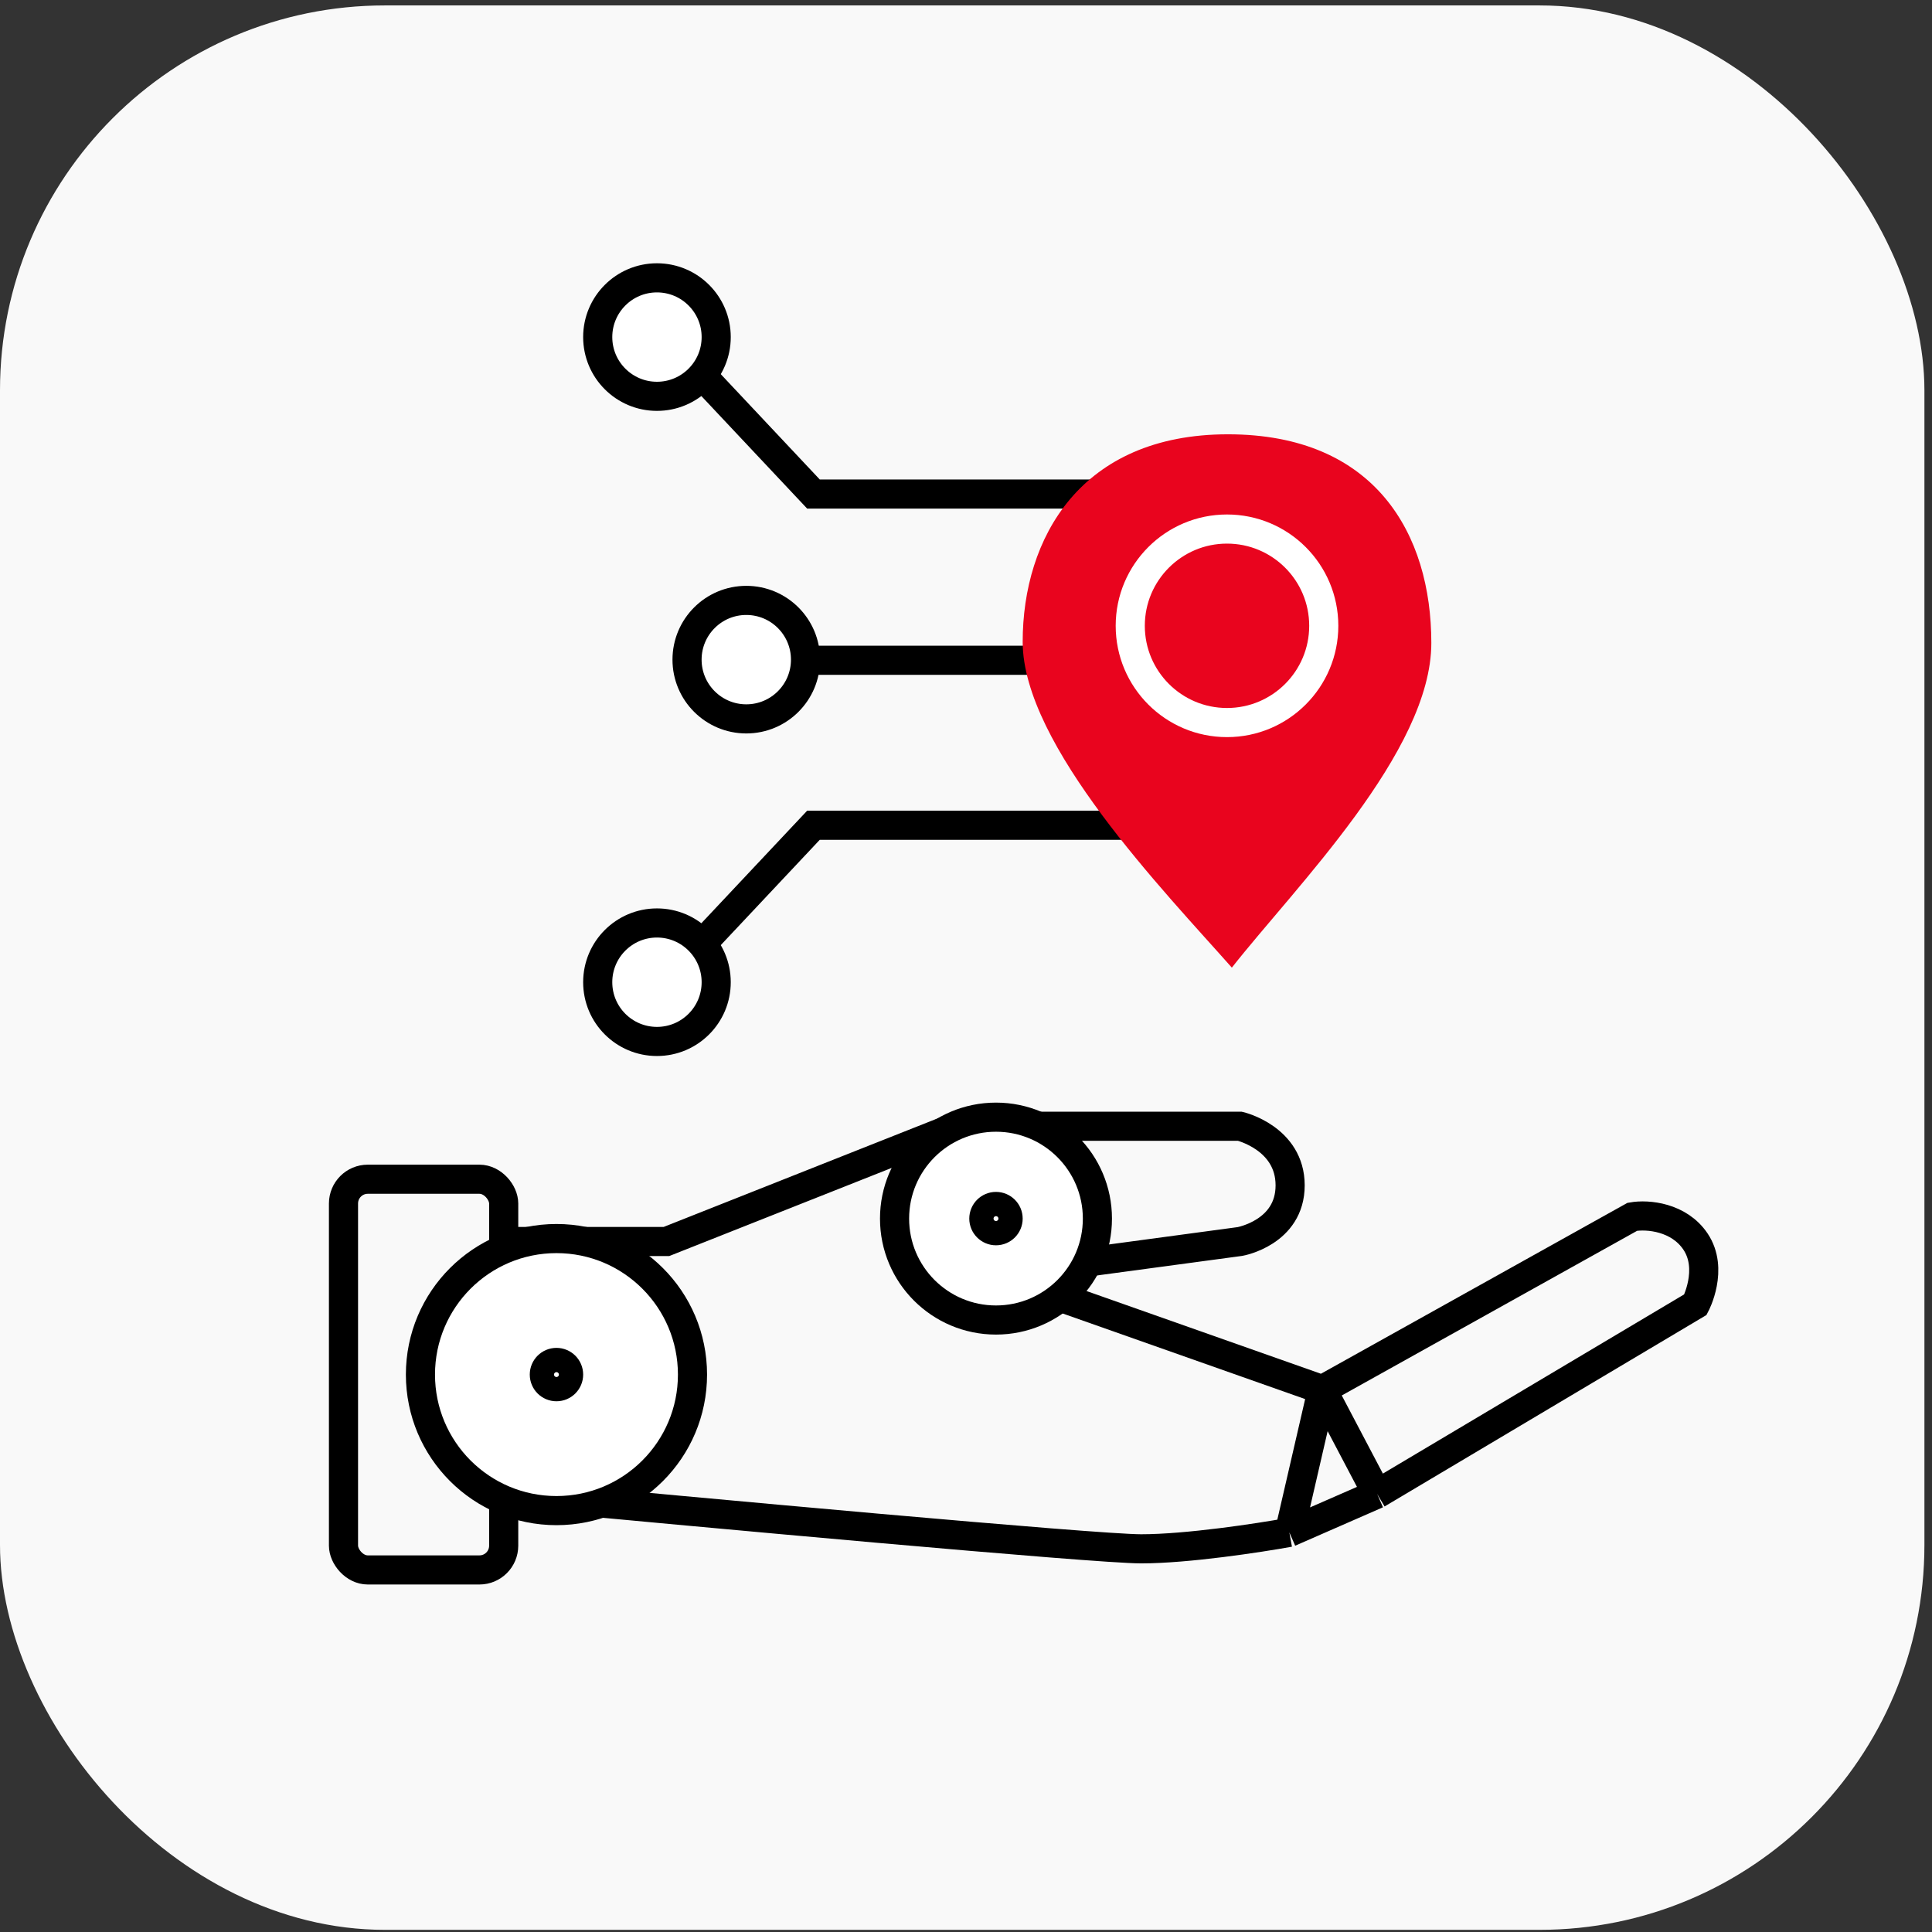 <?xml version="1.0" encoding="UTF-8"?> <svg xmlns="http://www.w3.org/2000/svg" width="199" height="199" viewBox="0 0 199 199" fill="none"><rect x="0" y="0" width="199" height="199" fill="#333333" stroke="none"/> <rect y="0.559" width="198.219" height="198.219" rx="39.644" fill="#F9F9F9"></rect> <rect x="35.38" y="121.463" width="16.502" height="40.244" rx="2.5" stroke="black" stroke-width="3"></rect> <path d="M51.969 127.877H68.644L98.604 116.006H127.716C127.716 116.006 132.887 117.223 132.887 122.094C132.887 126.965 127.716 127.877 127.716 127.877L102.561 131.268L136.196 143.139M136.196 143.139L168.134 125.333C169.736 125.05 172.942 125.36 174.635 127.877C176.559 130.739 174.635 134.378 174.635 134.378L141.848 153.88M136.196 143.139L141.848 153.88M136.196 143.139L132.804 157.837M141.848 153.88L132.804 157.837M132.804 157.837C129.695 158.402 122.29 159.532 117.541 159.532C112.793 159.532 71.848 155.764 51.969 153.88" stroke="black" stroke-width="3"></path> <circle cx="57.317" cy="141.585" r="14.011" fill="white" stroke="black" stroke-width="3"></circle> <circle cx="57.317" cy="141.584" r="1.5" fill="white" stroke="black" stroke-width="2.5"></circle> <circle cx="102.588" cy="125.518" r="10.447" fill="white" stroke="black" stroke-width="3"></circle> <circle cx="102.588" cy="125.518" r="1.5" fill="white" stroke="black" stroke-width="2.5"></circle> <circle cx="67.668" cy="101.17" r="6.102" fill="white" stroke="black" stroke-width="3"></circle> <circle cx="76.869" cy="67.945" r="6.102" fill="white" stroke="black" stroke-width="3"></circle> <circle cx="67.668" cy="34.72" r="6.102" fill="white" stroke="black" stroke-width="3"></circle> <path d="M71.775 38.107L83.788 50.887H113.24" stroke="black" stroke-width="3"></path> <path d="M71.775 97.781L83.788 85.002H117.33" stroke="black" stroke-width="3"></path> <path d="M83.787 68.01H108.578" stroke="black" stroke-width="3"></path> <path d="M105.338 66.113C105.338 76.77 119.943 91.82 126.883 99.668C133.404 91.37 147.43 77.424 147.43 66.227C147.43 55.03 141.67 44.734 126.476 44.734C111.283 44.734 105.338 55.455 105.338 66.113Z" fill="#E9041E"></path> <circle cx="126.384" cy="64.459" r="9.966" stroke="white" stroke-width="3"></circle> </svg> 